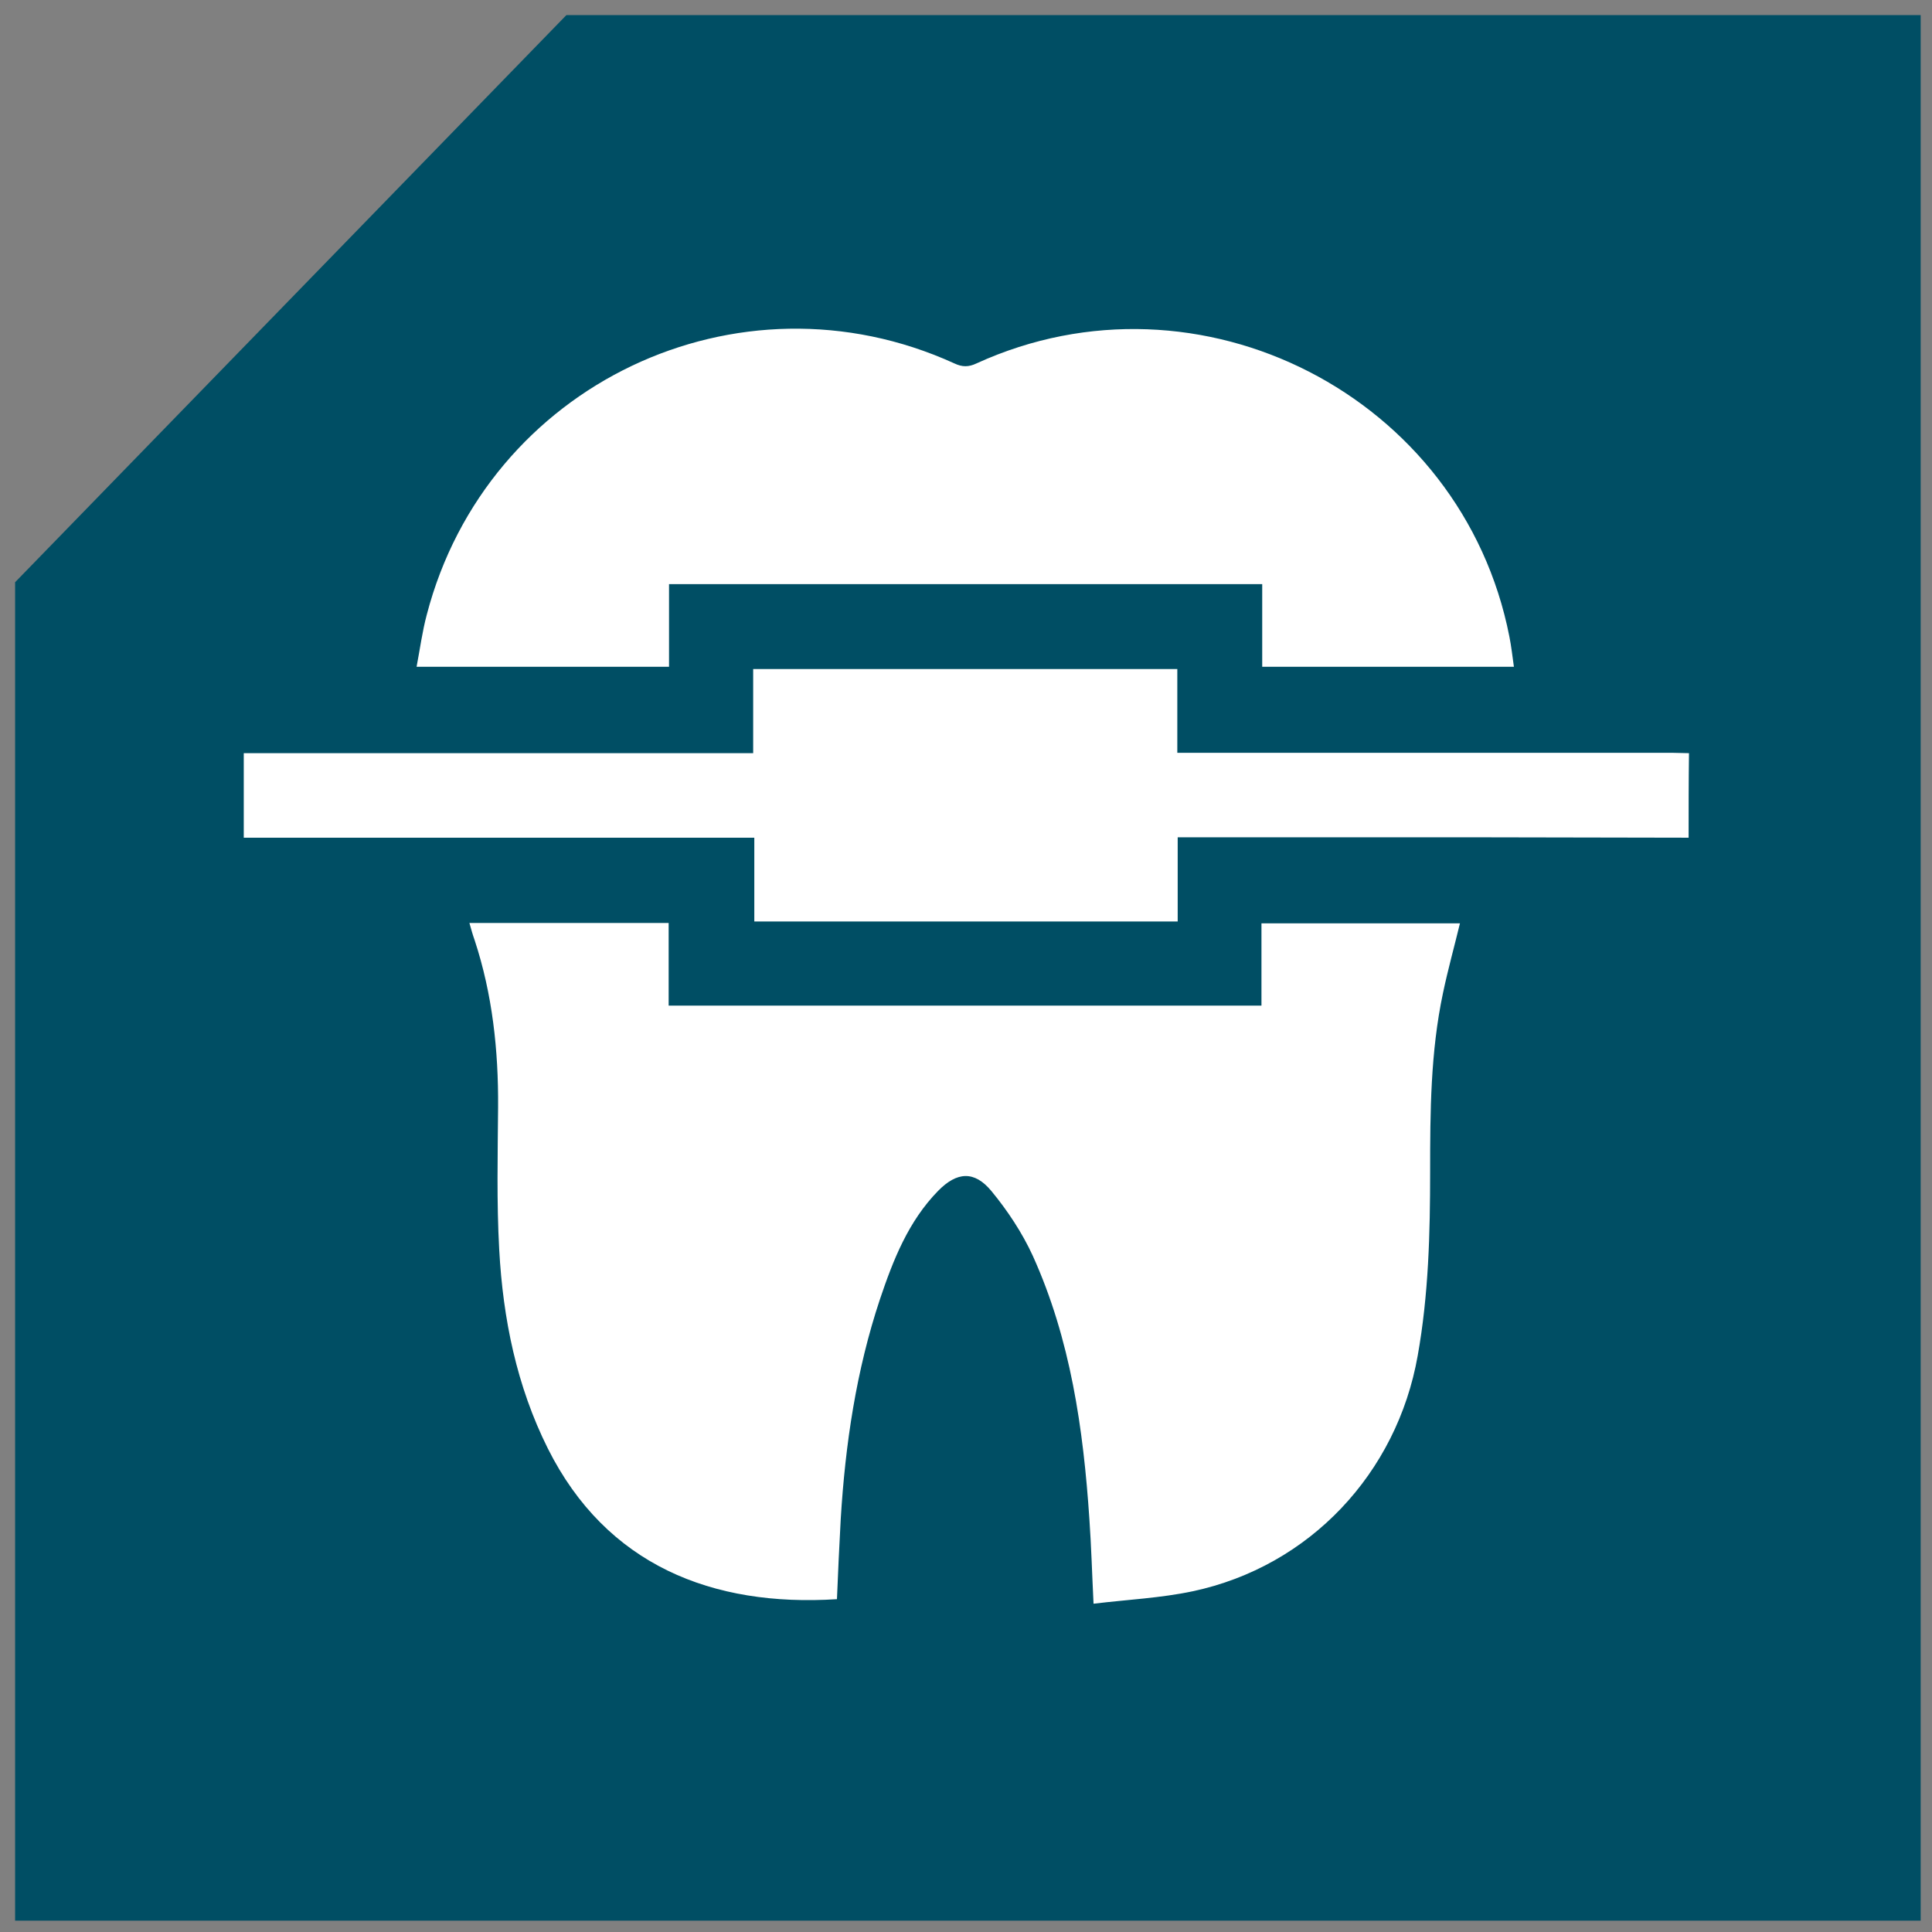<?xml version="1.0" encoding="UTF-8"?> <svg xmlns="http://www.w3.org/2000/svg" xmlns:xlink="http://www.w3.org/1999/xlink" version="1.1" x="0px" y="0px" viewBox="0 0 512 512" style="enable-background:new 0 0 512 512;" xml:space="preserve"><rect x="0" y="0" width="512" height="512" fill="#808080" stroke="none"/> <style type="text/css"> .st0{fill:#004E64;} .st1{fill:#FFFFFF;} </style> <g id="background"> <polygon class="st0" points="509,4 150.1,4 4,154.3 4,509 509,509 "></polygon> </g> <g id="Layer_2"> <g> <path class="st1" d="M447.5,222c-17.6,0-35.2-0.1-52.7-0.1c-25.9,0-51.9,0-77.8,0c-1.5,0-3,0-4.9,0c0,7.5,0,14.8,0,22.3 c-37.6,0-74.7,0-112.2,0c0-7.3,0-14.6,0-22.2c-45.3,0-90.1,0-135.3,0c0-7.6,0-14.8,0-22.4c44.9,0,89.7,0,135,0 c0-7.6,0-14.8,0-22.3c37.7,0,74.9,0,112.4,0c0,7.3,0,14.5,0,22.2c1.7,0,3.2,0,4.6,0c42.2,0,84.3,0,126.5,0c1.5,0,3,0.1,4.5,0.1 C447.5,207,447.5,214.5,447.5,222z"></path> <path class="st1" d="M177.2,244.6c0,7.4,0,14.5,0,21.9c52.4,0,104.5,0,157.1,0c0-7.2,0-14.4,0-21.8c17.7,0,35.1,0,52.6,0 c-1.5,6.2-3.2,12.3-4.5,18.5c-3.3,15.6-3.4,31.4-3.4,47.3c0,16.3-0.4,32.6-3.3,48.8c-5.5,31.1-28.6,55.8-59.6,62.4 c-8.5,1.8-17.2,2.2-26.3,3.3c-0.4-8.1-0.6-15.3-1.1-22.4c-1.6-24-5-47.7-15-69.8c-2.8-6.1-6.7-12-11-17.2c-4.5-5.4-9.1-5.1-14.1,0 c-7.9,8.1-11.9,18.3-15.4,28.7c-6.3,18.9-9.2,38.5-10.4,58.3c-0.4,7.1-0.7,14.1-1,21.2c-33,2.1-61.1-9-76.6-39.9 c-8.3-16.6-11.9-34.4-12.9-52.7c-0.7-12.6-0.4-25.2-0.3-37.8c0.1-15.1-1.5-29.9-6.2-44.2c-0.5-1.4-0.9-2.8-1.4-4.6 C142.1,244.6,159.5,244.6,177.2,244.6z"></path> <path class="st1" d="M177.3,154.8c0,7.4,0,14.5,0,21.9c-22.2,0-44.2,0-66.9,0c0.9-4.7,1.5-9.3,2.7-13.8 c15.9-61,82.5-92.7,139.8-66.6c2.1,1,3.8,1,5.9,0c59.1-27,128.7,8.7,141.2,72.4c0.5,2.5,0.8,5.1,1.2,8c-22.4,0-44.4,0-66.7,0 c0-7.3,0-14.4,0-21.9C282.1,154.8,229.9,154.8,177.3,154.8z"></path> </g> </g> </svg> 
